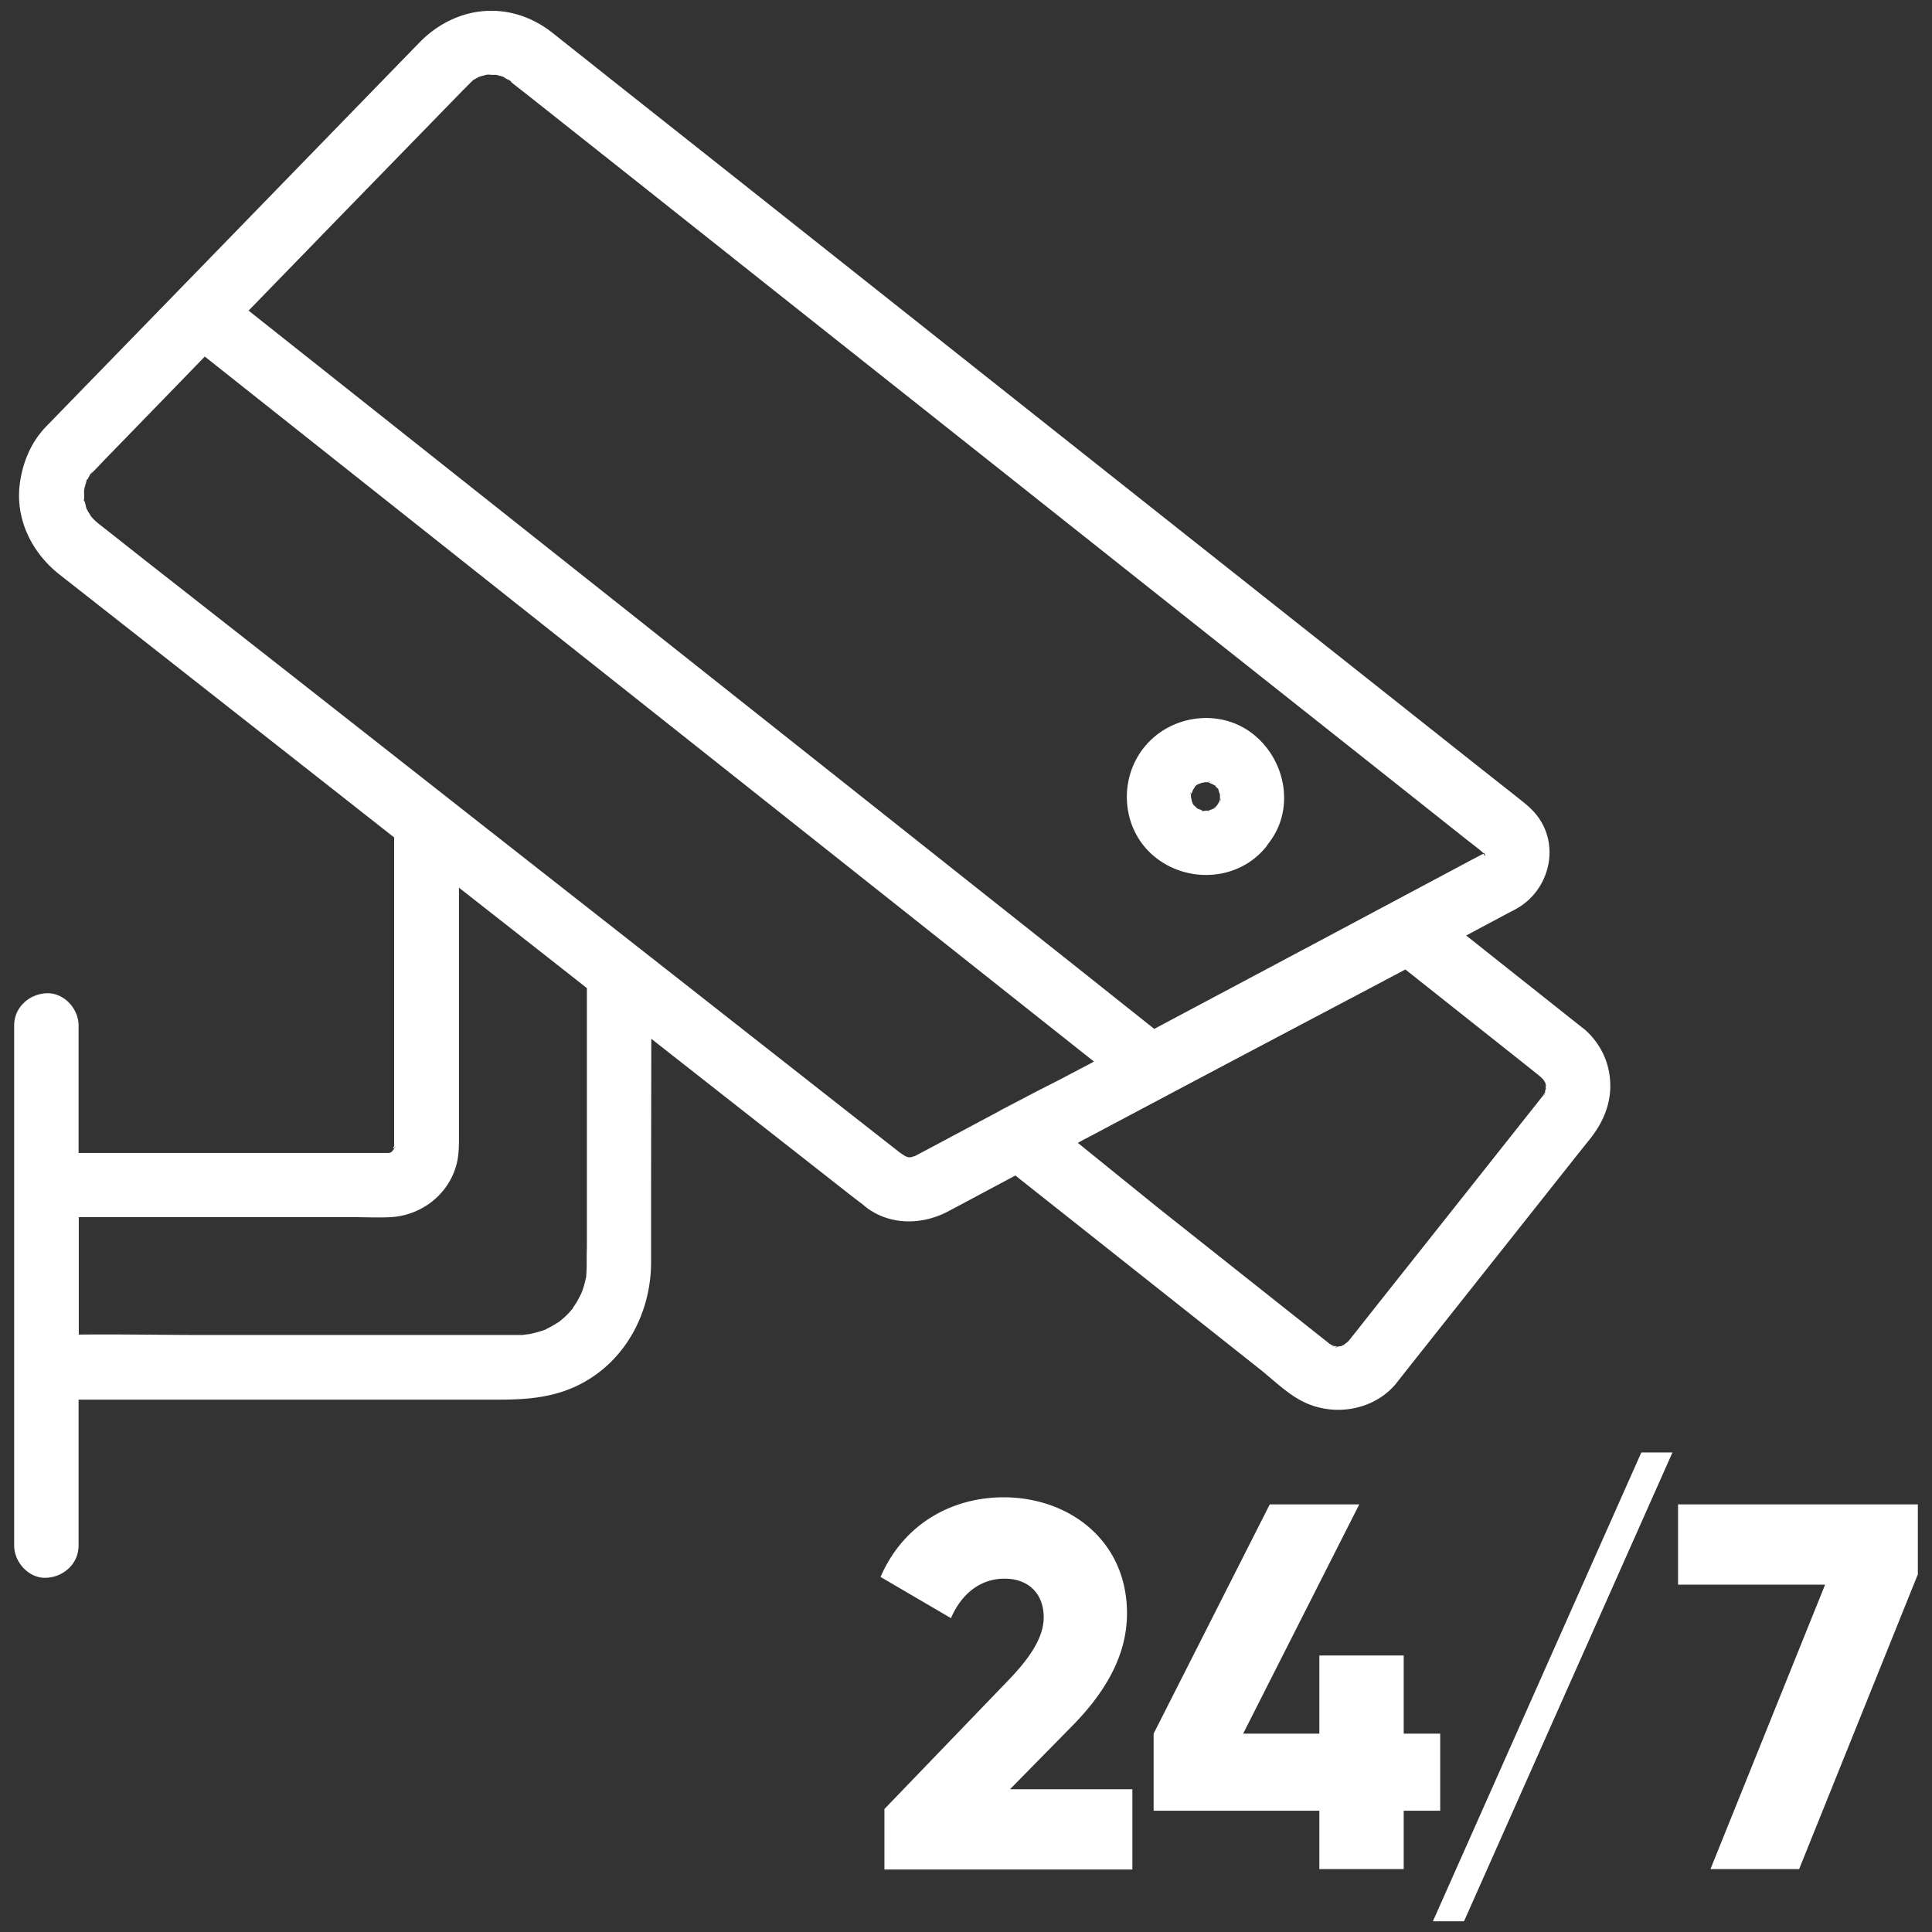 <?xml version="1.0" encoding="UTF-8"?> <svg xmlns="http://www.w3.org/2000/svg" xmlns:v="https://vecta.io/nano" viewBox="0 0 900 900" fill="#fff"><rect x="0" y="0" width="900" height="900" fill="#333333" stroke="none"/><path d="M498.5 805c15.5-15.5 26.5-33 26.5-53.4 0-34.2-27.2-54.1-57.5-54.1-23.5 0-46.4 11.9-57.3 37.1l32.8 19.2c4.6-10.7 13.1-18.4 25-18.4 11.4 0 18.2 7.3 18.2 18 0 10-7.3 19.9-17.2 30.1l-57 59.2v28.2h115.5v-37.4h-57l28-28.5zm172.4 2.6h-17v-36.4h-39.3v36.4h-35.5l54.1-106.8h-41.7l-54.1 106.8v35.9h77.2v27.2h39.3v-27.2h17zm-3.4 87.4H682l97.1-218.4h-14.5zm114.2-156.8h68.5l-53.4 132.5h41.3l55.3-137.3v-32.6H781.7zm-32.3-239.6c-1.4-7-5.3-13.7-10.6-18.5-.2-.2-.5-.5-.8-.7s-.5-.4-.8-.6l-54.2-43 19.3-10.3c1.5-.8 3-1.5 4.5-2.4 14.4-8.3 19.8-27.7 10.2-41.8-3-4.4-6.7-7.1-10.7-10.3l-18-14.2-64.1-50.8-88.5-70.1-96.9-76.8-89.3-70.8-65.8-52.1-26.2-20.8C238-.1 212.7 2.1 195.4 19.8l-21 21.6-79.2 81.5-67.7 69.6-6.5 6.7c-6.8 7.3-10.5 16.5-11.8 26.3-2.1 16.6 5.8 32.2 18.6 42.2l44.7 35.1 82.1 64.5 29 22.8v133.5 9 1.4.5c0-1.5-.8 1.2 0 .3v.3c-.1.2-.3.5-.4.6s-.3.3-.4.5l-.3.3c-.2.1-.4.3-.6.4h0c-.3.1-.5.1-.8.2h-.6-2.1H36.6v-59.4c0-7.9-6.9-15.4-15-15s-15 6.6-15 15V720c0 7.8 6.9 15.4 15 15s15-6.6 15-15v-68h196.3c13.2 0 25.8-1.1 37.8-7.4 21-11 32.6-33.4 32.6-56.7v-37.1l.1-66.9 35.4 27.8 54.7 42.9c2.5 2 5 3.9 7.5 5.8l1.3 1c.5.5 1.1.9 1.7 1.4 11.2 8.1 25.6 7.8 37.5 1.6l6.4-3.4 25.1-13.4 39.9 31.6 74.1 58.7c5.9 4.7 12.1 10.8 18.8 14.4 14.4 7.9 33.6 5.2 44.4-7.6l3.6-4.6 55.1-69.5 26-32.8 6-7.5c7.3-9.3 10.9-19.8 8.5-31.7zm-57.6-99.9v-.4.4zM156.7 102.6l58.8-60.4 4.2-4.2s.4-.3.7-.6c-.4.2-.5.3 0-.1.6-.5.4-.2 0 .1.5-.3 1.3-.9 1.5-.9.3-.2.7-.4 1-.6h-.1c.1 0 .2-.1.5-.2-.1 0-.2.1-.3.2.3-.1.9-.4 1.1-.4.9-.2 1.8-.5 2.7-.7h.2c.8-.1 2.3 0 .1 0 1 0 4.4.2 3.7 0 1.4.3 2.9.7 4.2 1.2-1.1-.4 2.1 1.4 2.6 1.7 0 0 .1 0 .1.1l-1.3-1h0c.2 0 3.1 2 1.3 1.1 2.2 1.8 4.4 3.5 6.6 5.2l48.1 38.1 78 61.9 93.1 73.8 93.4 74.1 78 61.8 47.9 38c2.6 2.1 5.3 4 7.8 6.2.2.2.4.4.6.5 0 0 .1 0 .1.1 0 0 .1 0 .1-.1h0l.1-.1v-.2s0 .1.1.1l.1-.1c-.2 0-.1 0 0-.1 0-.3.1-.4 0 0 0 0 .1 0 .1-.1.1-.1.2-.1.2-.2l-.1.1c.1 0 .1-.1.2-.1-.1.1-.2.1-.2.2 0 0 0 .1-.1.2h.2c.3-.1.4-.1.5-.1-.2 0-.5.1-.8.2 0 .1-.1.2-.1.3v.1h0v.1a.76.76 0 0 0 .2.4l.6.6c-.2-.2-.4-.4-.6-.5.1.2.2.4.2.5l-.3-.3-.2-.2-.1-.1c-.1.1-.1.3-.2.3 0-.1.1-.2.1-.4-.1-.2-.3-.3-.3-.4h0 0 0c-1.6.8-3.2 1.7-4.8 2.5L615.3 438l-77.6 41.3-37.6-29.9-104.8-83.1-126.4-100.2-109.2-86.6-43.9-34.8 40.9-42.1zm27 432.1c.1 0 .1-.1 0 0 .8-1 .5-.4 0 .3v-.3zm89.6 55.1c0 1.4-.1 2.9-.2 4.3v.6c0 .1-.1.4-.2.8-.4 1.7-.8 3.5-1.4 5.1-.2.6-.4 1.2-.7 1.9h0c-.7 1.4-1.4 2.7-2.1 4-.2.4-1.5 2.2-1.8 2.8v.1c-.1.2-.3.3-.3.4-.6.6-1.1 1.3-1.7 1.9-1 1.1-2.1 2.1-3.3 3.1-.1.1-.6.5-1 .8l-.1.1-.1.1c-.2.1-.3.2-.4.2-1.3.8-2.5 1.6-3.9 2.3-.6.3-1.2.6-1.7.9-.2.1-.3.2-.4.2s-.1 0-.2.1c-2.4.8-4.8 1.5-7.3 2 .2-.1-2.4.3-3.1.4h-2.1-5.3H97c-20.1 0-40.2-.4-60.3-.2V567H165c5.6 0 11.4.3 17 0 14.5-.8 27.3-10.8 30.8-25.1.9-3.8 1-7.5 1-11.4v-117l38.1 29.9 21.5 16.9v120.6c-.1 2.9-.1 5.9-.1 8.9zm192.2-72.2l-31.3 16.7-7 3.7c-.3.2-.6.3-.9.5 0 0-1.1.3-2 .6h-1.1c-.2-.1-.5-.1-.7-.2 0 0-.4-.2-.8-.3-.4-.3-1.8-1.2-2.4-1.6L393 516.4l-72.1-56.6-93.3-73.2-91.3-71.7-67.6-53-18-14.2c-1.2-1-2.5-1.9-3.7-2.9l-1.5-1.2a25.72 25.72 0 0 1-3.3-3.3c.4.4-1.2-2-1.5-2.6l-.6-1.2c.1.2.2.5.2.6 0 0-.1-.2-.2-.6-.2-.4-.2-.6-.2-.6a2.83 2.83 0 0 0 .3.6c-.1-.3-.2-.6-.2-.7-.2-.8-.4-1.7-.7-2.5-.1-.2-.1-.3-.1-.4-.1 1.2-.6-1.7 0 0v-.1c.1-1.5-.1-3.1 0-4.6h0 0c.1-2.8.1-.7 0 0l.6-2.5.6-1.8c-.9 1.4.7-2.2 0-.1v.1c0-.1.1-.1.1-.2.5-.8.9-1.6 1.4-2.4 0-.1.1-.2.2-.2-.2.2-.4.4-.5.4 1.6-2.1 2-2.6 1.1-1.3l-.6.9c.2-.2.3-.4.4-.5 2.2-2.1 4.2-4.3 6.3-6.5l27.2-28 19.4-20 33.3 26.4 104.8 83.1 126.4 100.2 109.2 86.6 40.5 32.1h.1l-17.1 9c-9.2 4.6-18.1 9.4-27.1 14.1zm254.3-8.7c-.1.2-.3.4-.5.5.1-.2 1.2-1.4.5-.5zm.5-1.7c-.1.5-.1.3-.2 0-.2.5-.4 1.2-.4 1.6.2-.3.4-.7.4-.7s-.1.2-.2.5c-.2.4-.2.4-.2.2-.1.2-.2.4-.2.5-.2.3-.3.5-.4.7.1-.2.2-.3.4-.5.1.6-.7 1.2-.4.5l-4.2 5.3-23.6 29.8-55.5 70c-2 2.6-4 5.1-6.1 7.7-.5.7-1.1 1.4-1.6 2-.5.5-1.7 1.3-1.9 1.5.1 0 .2-.1.3-.1-.2.1-.3.2-.3.2h0c-.5.2-1.2.5-1.4.6.2 0 .4-.1.6-.1-.4.1-.6.2-.7.2h.1c-1.1.1-2 .1-1 .2h-1.4c1.2.5-1.3.4 0 0h0 0c-.4-.2-.9-.3-1.4-.4.3.2.5.3.5.4l-1-.5a.9.9 0 0 0 .5.1h-.1c-1.2-.7-1.6-1-1.4-.8-.3-.2-.6-.5-1-.8l-8.7-6.9-70-55.5-37.7-30.5h0c.4-.2.7-.4 1.1-.6s.7-.4 1.1-.6c.7-.4 1.4-.8 2.1-1.1l71.1-37.8 76.9-40.9c.2.1.4.3.5.4l53.1 42.1 8.8 7c.8.7 1.7 1.5 2.4 2.3-.2-.1.3.6.7 1.3 0-.1.1.1.4.8-.1-.2-.2-.5-.4-.7 0 .2.2.7.3 1.3-.2-.4-.2 1-.1 1.7.1-1 .3-1.3.2-.4zm-.1-1.7c0 .1.1.2.1.5 0-.1-.1-.3-.1-.5z"></path><path d="M39 232.7c-.2 1.2-.6-1.6 0 0h0zm1.2 4.3s-.1-.2-.2-.6c-.2-.4-.2-.6-.2-.6a2.83 2.83 0 0 0 .3.6h0c0 .3.1.5.1.6zm0-13.4s0 .1 0 0c-.9 1.5.7-2.1 0 0zm1.5 16.2a1.38 1.38 0 0 1 .3.4c0-.2-.1-.3-.3-.4zm.7-19.9l-.6.9h0c-.2.2-.4.4-.5.4 1.6-2.1 2-2.5 1.1-1.3zM220.3 37.4c-.4.2-.5.3 0 0 .7-.6.4-.3 0 0zm3-1.7c-.1 0-.2.1-.3.2h-.1 0-.1c.1 0 .2-.1.5-.2z"></path><path d="M223.3 35.7c.1-.1.3-.1.5-.2-.2 0-.4.1-.5.2zm14.5 1.9h0c-.5-.3-.9-.7-1.3-1h0c.1 0 3 1.9 1.3 1zm265.3 494c-.3.2-.7.4-1.1.6h0c.4-.3.8-.5 1.1-.6zm6.4-37.3l-17.1 9 17.1-9h0zM692.1 398a.76.76 0 0 0-.2-.4v-.1h0v-.1c0-.1.1-.2.1-.3v-.1c0-.1 0-.1.1-.2s.2-.1.2-.2c-.1.1-.2.1-.2.1s0-.1.1-.1c-.1.1-.2.1-.2.2 0 0-.1 0-.1.1h0c-.2.1-.2.1 0 .1l-.1.1c0-.1 0-.1-.1-.1v.2l-.1.1h0s-.1 0-.1.1h0 0s-.1 0 0 0c0 .1.2.2.3.4-.1.2-.1.3-.1.4 0-.1.1-.2.2-.3l.2.1c0 .1 0 .1.1.2.1.2.3.3.3.3-.2-.1-.3-.3-.4-.5h0zm-.2-1h0 0 0c0 .1 0 .1 0 0h0z"></path><path d="M492.4 503.3l-26.9 14.3a9.13 9.13 0 0 1 1.3-.8l22.6-11.9 3-1.6zm129.1 123.6l-1-.5a.9.9 0 0 0 .5.1c.3.3.4.4.5.4zm.8.1h0c1.2.6-1.2.5 0 0zm3-.3l-.7.2h.1c.2-.1.4-.2.6-.2zm1.1-.6c-.2.1-.3.2-.3.2h0c.1-.1.2-.2.3-.2zm28.5-174.6l-13.4 7.1-98 51.7-37.1 19.6 71.1-37.8 76.9-40.9c.1 0 .3.2.5.3zm64.5 58c.1.6-.7 1.2-.4.5.1-.2.3-.4.4-.5zm.4-6l-.6-.6c.1 0 .3.2.6.6zm.3 4.5s-.1.2-.2.5c-.2.4-.2.4-.2.2.1-.3.3-.7.4-.7zm.2-3.1c-.1-.2-.2-.5-.4-.7h0c0-.1.1.1.4.7zm0 1.1c0-.1-.1-.3-.1-.5 0 .1.1.3.1.5zm0 1.2c-.1.5-.1.3-.2 0 .1-.6.3-.9.2 0zM582.6 341.1c-15.6-11.3-38.1-7.7-49.9 7.4-11.8 15-10.1 37.7 4.7 50.2 15.1 12.8 38.7 11.9 51.8-3.5.5-.6 1-1.2 1.4-1.9l.9-1.2c12.1-16.2 7-39.4-8.9-51zm-22.2 23.3h-.7.7zm-5.2 9.1c0 .2.1.3.1.3s0-.1-.1-.3zm1.7 2.7c.2.1.3.2.5.4 0-.1-.2-.2-.5-.4zm5.8 1.6c-.9.2-.5 0 .1-.2-.7 0-1.9.1-2.1.2h-.4c.3.4-1.6.1 0 0l-.2-.2c-.4-.2-2.7-1.2-1.5-.5-.3-.2-.7-.4-1-.6.1 0-1-1-1.4-1.3 0 .1.1.1.1.2-.9-1-.9-1.1-.2-.3 0 0 .1 0 .1.1l-.6-.9c-.3-1-.4-1.1-.4-1-.1-.7-.3-2.1-.4-1.6v1-1-1.4-.4c-.5.6 0-2.2 0 0 .1 0 .1-.1.2-.2.3-.6.8-1.7.7-1.7-.2.2-.3.5-.4.6.2-.5.4-.6.4-.6.5-.7 1.1-1.6.9-1.5.5-.6 1.2-1.1 1.8-1.3 1-.3 1.1-.4 1-.4.8-.2 2.3-.4 1.5-.4h1.6.4c-.5-.5 2.3 0 0 0 .1 0 .1.1.3.2.6.3 1.6.7 1.7.7-.2-.2-.5-.3-.6-.4.5.3.7.4.6.4.4.3.8.5 1.1.7-.2-.3-.3-.4.1-.1.5.4.3.3-.1.1a9.27 9.27 0 0 0 1.4 1.4c0-.1-.1-.1-.1-.2.1.1.2.2.3.4l-.2-.2c.1.2.2.3.2.6.3 1.1.5 1.5.5 1.5 0-.2-.1-.5-.2-.8-.5-1.8.3.8.2.8.1.4.2.8.2.9v-1.1c.1 1 .1 1.2 0 1.1v2.2c.8-1.9 0 1.7 0 0h0c-.1.2-.2.4-.3.7-.1.2-.2.5-.2.6h0s0 .1-.1.1v-.1c-.3.5-.5.9-.9 1.4h0c-.3.5-.6.9-1 1.4.2 0 .1.1-.1.1-.2.1-.5.2-.5 0-.2 0-.4.1-.6.2-.6.2-1 .4-1 .4.3-.1.6-.2.7-.2-.5.1-.7.2-.7.2-.3.1-.6.2-.8.2.6.1.8.1-.1.2z"></path><path d="M554.8 369.9c-.5.5 0-2.3 0 0h0zm0 1.8v1-1zm.5 2.2c0-.1-.1-.2-.1-.3.1.1.1.2.1.3zm.4-6c-.2.2-.3.5-.4.6.2-.4.3-.6.4-.6z"></path><path d="M555.3 373.9c.1.1.1.1 0 0h0zm.9 1.3c0 .1.1.1.1.2-.9-1-.9-1.1-.1-.2-.1-.1-.1 0 0 0zm.7 1c.2.1.3.2.5.4 0-.1-.2-.2-.5-.4zm3.4 1.6c.3.4-1.6.1 0 0h0zm-.6-13.4h.7-.7zm3 13.4c-.9.2-.5 0 .1-.2.6.1.8.1-.1.2z"></path><path d="M562.8 364.4c-.6-.5 2.2 0 0 0h0zm.9 13l.7-.2c-.5.2-.7.3-.7.2zm1-12.2c-.2-.2-.5-.3-.6-.4.5.3.7.4.6.4zm1.1.8c-.2-.3-.3-.4 0 0 .6.3.4.2 0 0h0zm1 9.3c-.3.5-.6.9-1 1.4.2 0 .1.1-.1.1-.2.1-.5.2-.5 0 0-.1.1-.2.2-.3.6-.3 1-.7 1.4-1.2zm.3-8.1c.1.1.2.2.3.4l-.2-.2c0-.1 0-.1-.1-.2zm.6 6.7h0v.1c-.1 0-.1-.1 0-.1h0zm.3-4.4h0c-.1-.2-.1-.5-.2-.8-.4-1.8.3.8.2.8zm.2.8v-1.1c.1 1.1.1 1.3 0 1.1 0 .1 0 .1 0 0zm0 2.3h0c.8-1.9 0 1.7 0 0z"></path></svg> 